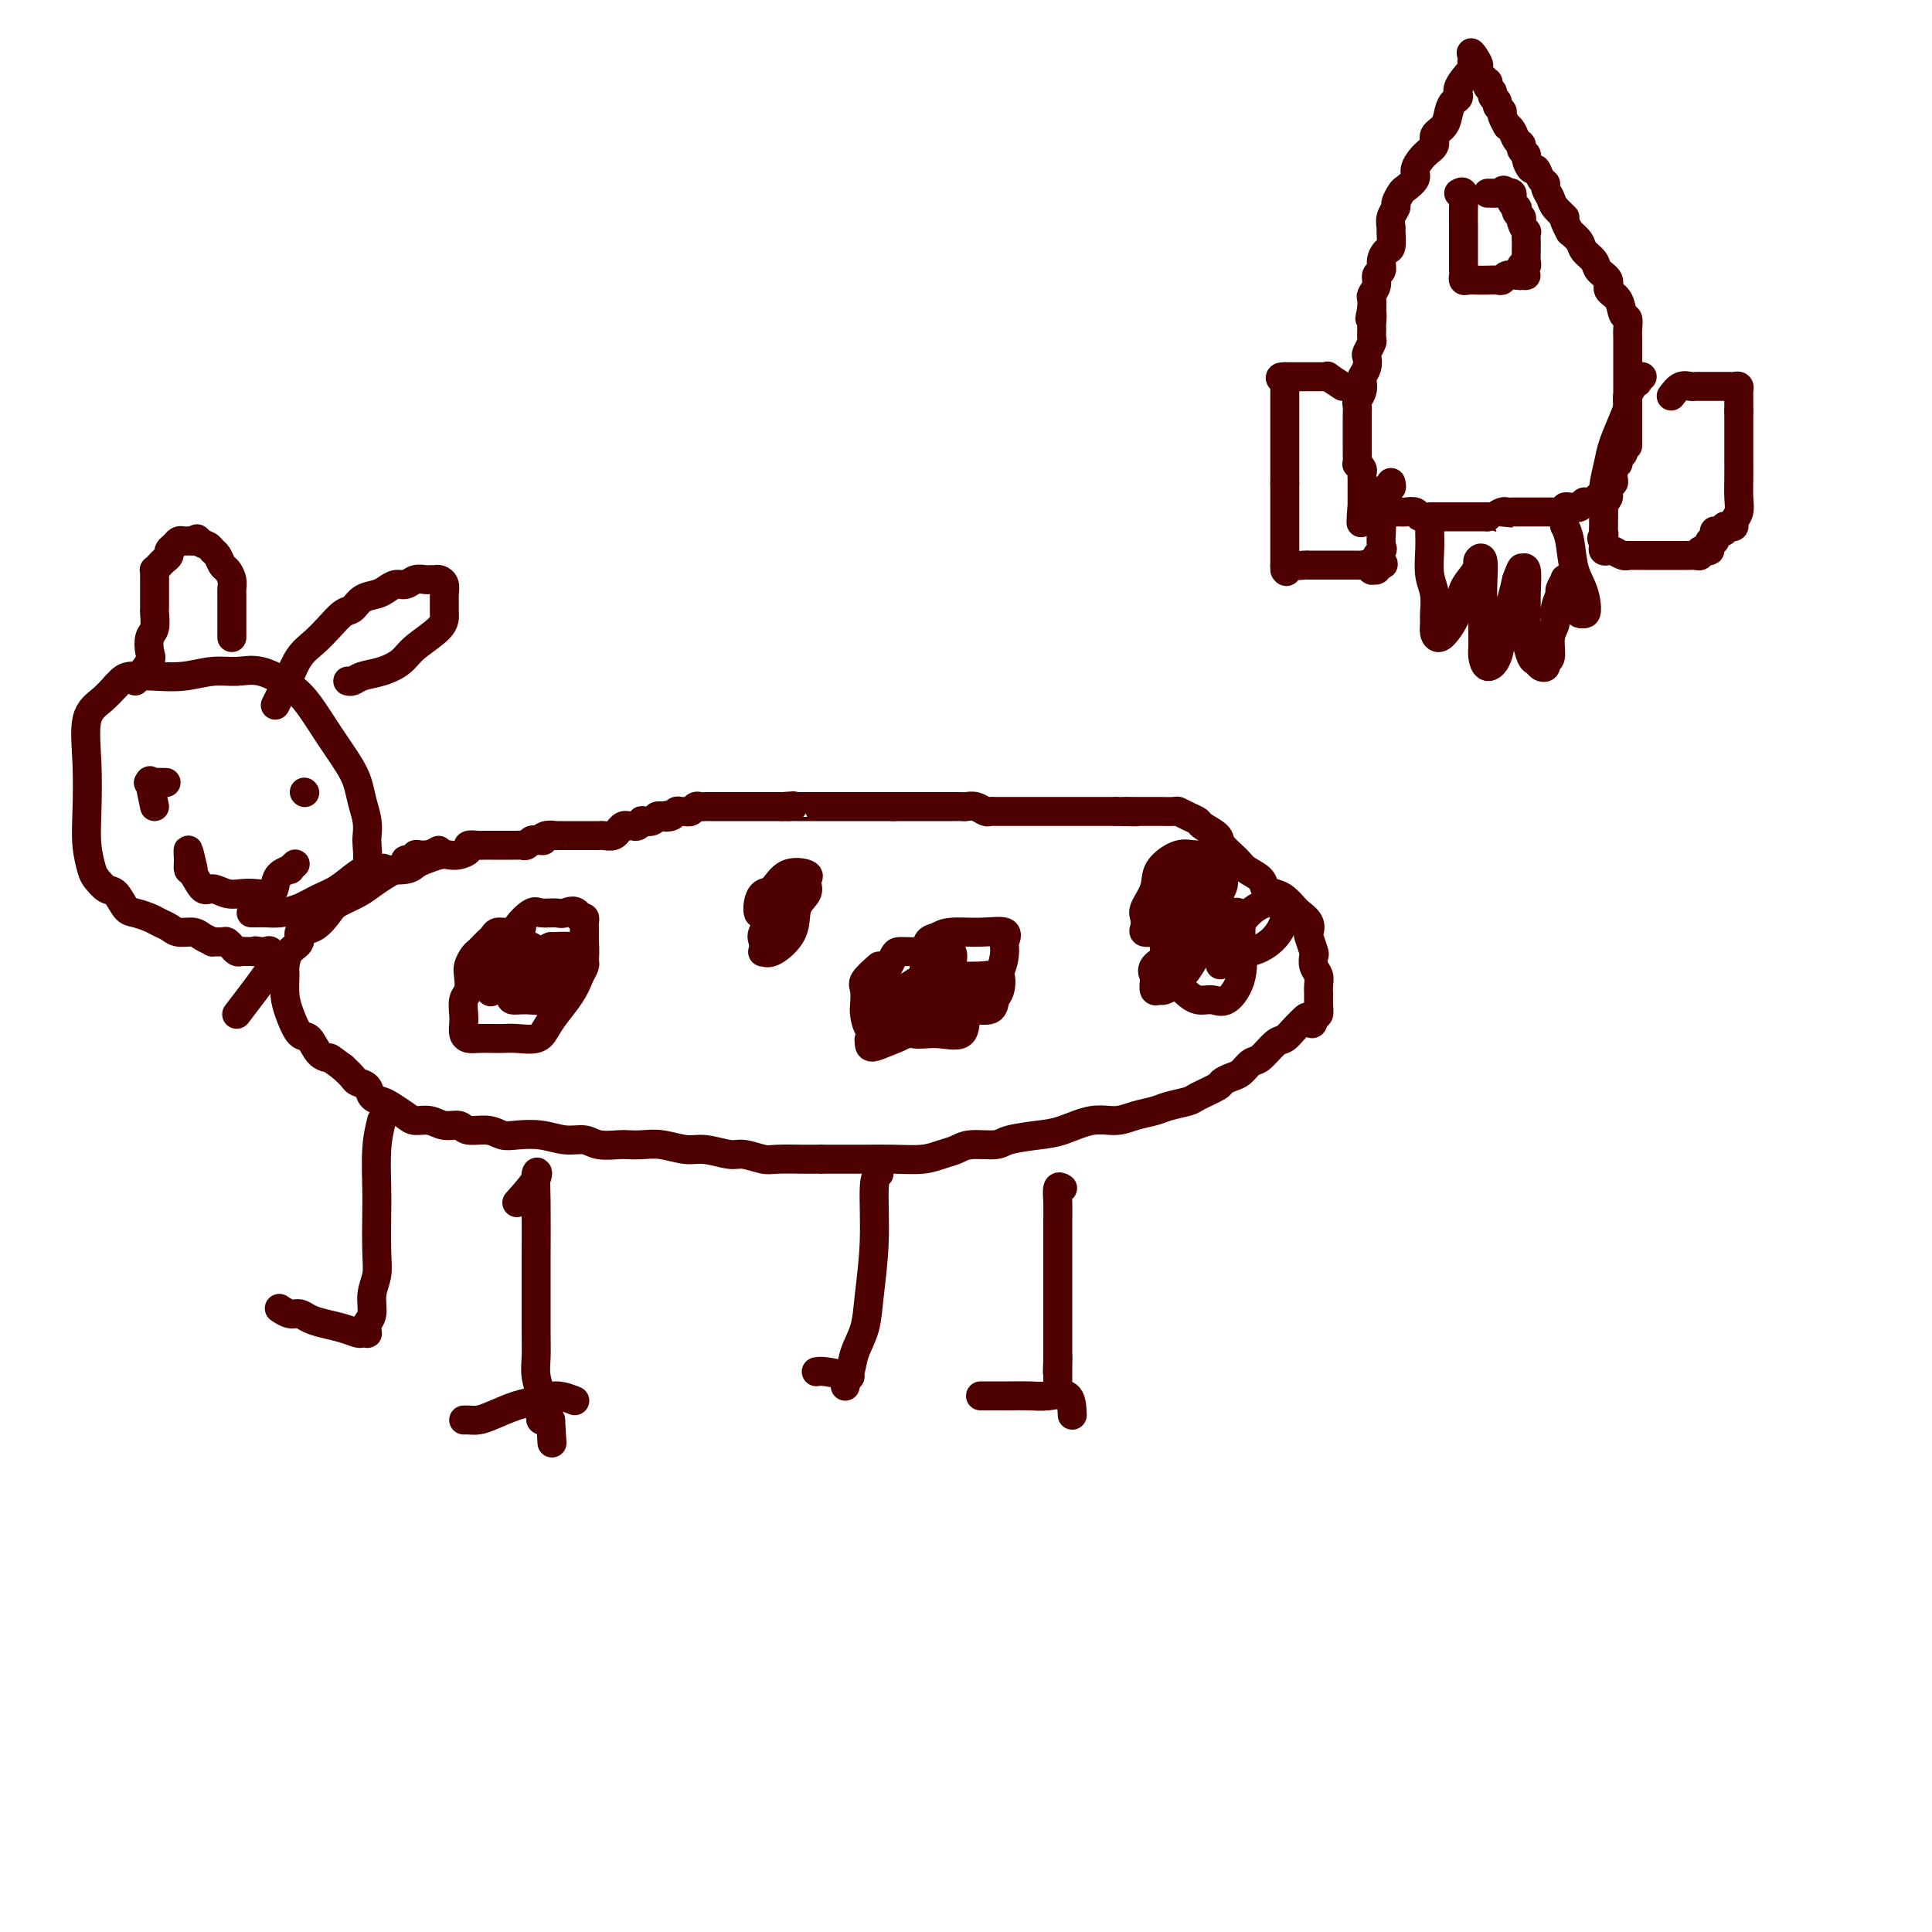 <svg viewBox='0 0 400 400' version='1.1' xmlns='http://www.w3.org/2000/svg' xmlns:xlink='http://www.w3.org/1999/xlink'><g fill='none' stroke='#4E0000' stroke-width='6' stroke-linecap='round' stroke-linejoin='round'><path d='M76,183c1.263,-1.261 2.525,-2.523 3,-3c0.475,-0.477 0.161,-0.170 1,0c0.839,0.170 2.830,0.203 4,0c1.170,-0.203 1.520,-0.642 2,-1c0.480,-0.358 1.089,-0.635 2,-1c0.911,-0.365 2.123,-0.820 3,-1c0.877,-0.180 1.419,-0.087 2,0c0.581,0.087 1.202,0.167 2,0c0.798,-0.167 1.771,-0.581 2,-1c0.229,-0.419 -0.288,-0.844 0,-1c0.288,-0.156 1.382,-0.042 2,0c0.618,0.042 0.761,0.011 1,0c0.239,-0.011 0.575,-0.003 1,0c0.425,0.003 0.941,0.001 1,0c0.059,-0.001 -0.339,-0.000 0,0c0.339,0.000 1.414,0.000 2,0c0.586,-0.000 0.682,-0.000 1,0c0.318,0.000 0.859,0.001 1,0c0.141,-0.001 -0.117,-0.004 0,0c0.117,0.004 0.609,0.015 1,0c0.391,-0.015 0.682,-0.056 1,0c0.318,0.056 0.662,0.207 1,0c0.338,-0.207 0.668,-0.774 1,-1c0.332,-0.226 0.666,-0.113 1,0'/><path d='M111,174c2.365,-0.094 1.277,0.171 1,0c-0.277,-0.171 0.258,-0.778 1,-1c0.742,-0.222 1.690,-0.060 2,0c0.310,0.060 -0.019,0.016 0,0c0.019,-0.016 0.385,-0.004 1,0c0.615,0.004 1.478,0.001 2,0c0.522,-0.001 0.703,-0.000 1,0c0.297,0.000 0.708,-0.000 1,0c0.292,0.000 0.463,0.001 1,0c0.537,-0.001 1.440,-0.004 2,0c0.560,0.004 0.776,0.016 1,0c0.224,-0.016 0.455,-0.061 1,0c0.545,0.061 1.404,0.226 2,0c0.596,-0.226 0.929,-0.845 1,-1c0.071,-0.155 -0.122,0.154 0,0c0.122,-0.154 0.557,-0.772 1,-1c0.443,-0.228 0.893,-0.065 1,0c0.107,0.065 -0.131,0.031 0,0c0.131,-0.031 0.630,-0.060 1,0c0.370,0.060 0.610,0.208 1,0c0.390,-0.208 0.931,-0.774 1,-1c0.069,-0.226 -0.335,-0.113 0,0c0.335,0.113 1.409,0.226 2,0c0.591,-0.226 0.697,-0.792 1,-1c0.303,-0.208 0.801,-0.060 1,0c0.199,0.060 0.100,0.030 0,0'/><path d='M137,169c4.201,-0.790 1.704,-0.264 1,0c-0.704,0.264 0.385,0.267 1,0c0.615,-0.267 0.756,-0.802 1,-1c0.244,-0.198 0.590,-0.057 1,0c0.410,0.057 0.883,0.029 1,0c0.117,-0.029 -0.123,-0.060 0,0c0.123,0.060 0.610,0.212 1,0c0.390,-0.212 0.682,-0.789 1,-1c0.318,-0.211 0.663,-0.057 1,0c0.337,0.057 0.668,0.015 1,0c0.332,-0.015 0.666,-0.004 1,0c0.334,0.004 0.667,0.001 1,0c0.333,-0.001 0.667,-0.000 1,0c0.333,0.000 0.667,0.000 1,0c0.333,-0.000 0.667,-0.000 1,0c0.333,0.000 0.667,0.000 1,0c0.333,-0.000 0.667,-0.000 1,0c0.333,0.000 0.667,0.000 1,0c0.333,-0.000 0.666,-0.000 1,0c0.334,0.000 0.668,0.000 1,0c0.332,-0.000 0.663,-0.000 1,0c0.337,0.000 0.682,0.000 1,0c0.318,-0.000 0.610,-0.000 1,0c0.390,0.000 0.878,0.000 1,0c0.122,-0.000 -0.121,-0.000 0,0c0.121,0.000 0.606,0.000 1,0c0.394,-0.000 0.697,-0.000 1,0'/><path d='M162,167c4.031,-0.309 1.609,-0.083 1,0c-0.609,0.083 0.596,0.022 1,0c0.404,-0.022 0.006,-0.006 0,0c-0.006,0.006 0.380,0.002 1,0c0.620,-0.002 1.476,-0.000 2,0c0.524,0.000 0.718,0.000 1,0c0.282,-0.000 0.654,-0.000 1,0c0.346,0.000 0.666,0.000 1,0c0.334,-0.000 0.681,-0.000 1,0c0.319,0.000 0.609,0.000 1,0c0.391,-0.000 0.883,-0.000 1,0c0.117,0.000 -0.142,0.000 0,0c0.142,-0.000 0.686,-0.000 1,0c0.314,0.000 0.399,0.000 1,0c0.601,-0.000 1.719,-0.000 2,0c0.281,0.000 -0.275,0.000 0,0c0.275,-0.000 1.379,-0.000 2,0c0.621,0.000 0.758,0.000 1,0c0.242,-0.000 0.590,-0.000 1,0c0.410,0.000 0.883,0.000 1,0c0.117,-0.000 -0.123,-0.000 0,0c0.123,0.000 0.610,0.000 1,0c0.390,-0.000 0.683,-0.000 1,0c0.317,0.000 0.659,0.000 1,0'/><path d='M185,167c3.793,-0.000 1.776,-0.000 1,0c-0.776,0.000 -0.311,0.000 0,0c0.311,-0.000 0.468,-0.000 1,0c0.532,0.000 1.438,0.000 2,0c0.562,-0.000 0.780,-0.000 1,0c0.220,0.000 0.443,0.000 1,0c0.557,-0.000 1.449,-0.000 2,0c0.551,0.000 0.763,0.000 1,0c0.237,-0.000 0.500,-0.001 1,0c0.500,0.001 1.237,0.004 2,0c0.763,-0.004 1.553,-0.015 2,0c0.447,0.015 0.553,0.057 1,0c0.447,-0.057 1.237,-0.211 2,0c0.763,0.211 1.499,0.789 2,1c0.501,0.211 0.767,0.057 1,0c0.233,-0.057 0.435,-0.015 1,0c0.565,0.015 1.495,0.004 2,0c0.505,-0.004 0.586,-0.001 1,0c0.414,0.001 1.163,0.000 2,0c0.837,-0.000 1.764,-0.000 2,0c0.236,0.000 -0.218,0.000 0,0c0.218,-0.000 1.108,-0.000 2,0c0.892,0.000 1.785,0.000 2,0c0.215,-0.000 -0.248,-0.000 0,0c0.248,0.000 1.206,0.000 2,0c0.794,-0.000 1.423,-0.000 2,0c0.577,0.000 1.103,0.000 2,0c0.897,-0.000 2.165,-0.000 3,0c0.835,0.000 1.239,0.000 2,0c0.761,-0.000 1.881,-0.000 3,0'/><path d='M231,168c7.491,0.155 3.219,0.042 2,0c-1.219,-0.042 0.614,-0.012 2,0c1.386,0.012 2.324,0.006 3,0c0.676,-0.006 1.088,-0.013 2,0c0.912,0.013 2.322,0.044 3,0c0.678,-0.044 0.623,-0.163 1,0c0.377,0.163 1.184,0.609 2,1c0.816,0.391 1.640,0.727 2,1c0.360,0.273 0.255,0.482 1,1c0.745,0.518 2.340,1.346 3,2c0.660,0.654 0.385,1.135 1,2c0.615,0.865 2.118,2.116 3,3c0.882,0.884 1.142,1.402 2,2c0.858,0.598 2.314,1.278 3,2c0.686,0.722 0.602,1.488 1,2c0.398,0.512 1.277,0.770 2,1c0.723,0.230 1.290,0.433 2,1c0.710,0.567 1.562,1.498 2,2c0.438,0.502 0.461,0.576 1,1c0.539,0.424 1.595,1.198 2,2c0.405,0.802 0.160,1.632 0,2c-0.160,0.368 -0.235,0.272 0,1c0.235,0.728 0.781,2.278 1,3c0.219,0.722 0.111,0.616 0,1c-0.111,0.384 -0.226,1.257 0,2c0.226,0.743 0.793,1.355 1,2c0.207,0.645 0.053,1.322 0,2c-0.053,0.678 -0.004,1.357 0,2c0.004,0.643 -0.037,1.250 0,2c0.037,0.750 0.154,1.643 0,2c-0.154,0.357 -0.577,0.179 -1,0'/><path d='M272,210c-0.036,3.190 -0.628,1.665 -1,1c-0.372,-0.665 -0.526,-0.469 -1,0c-0.474,0.469 -1.268,1.210 -2,2c-0.732,0.790 -1.404,1.630 -2,2c-0.596,0.370 -1.118,0.270 -2,1c-0.882,0.730 -2.125,2.290 -3,3c-0.875,0.710 -1.383,0.570 -2,1c-0.617,0.430 -1.342,1.428 -2,2c-0.658,0.572 -1.248,0.716 -2,1c-0.752,0.284 -1.664,0.706 -2,1c-0.336,0.294 -0.094,0.460 -1,1c-0.906,0.540 -2.959,1.454 -4,2c-1.041,0.546 -1.071,0.725 -2,1c-0.929,0.275 -2.756,0.646 -4,1c-1.244,0.354 -1.904,0.690 -3,1c-1.096,0.310 -2.629,0.594 -4,1c-1.371,0.406 -2.581,0.935 -4,1c-1.419,0.065 -3.049,-0.332 -5,0c-1.951,0.332 -4.224,1.395 -6,2c-1.776,0.605 -3.056,0.754 -5,1c-1.944,0.246 -4.554,0.591 -6,1c-1.446,0.409 -1.729,0.884 -3,1c-1.271,0.116 -3.531,-0.127 -5,0c-1.469,0.127 -2.145,0.622 -3,1c-0.855,0.378 -1.887,0.637 -3,1c-1.113,0.363 -2.307,0.829 -4,1c-1.693,0.171 -3.887,0.046 -6,0c-2.113,-0.046 -4.146,-0.012 -6,0c-1.854,0.012 -3.530,0.004 -5,0c-1.470,-0.004 -2.735,-0.002 -4,0'/><path d='M170,240c-3.885,0.005 -3.097,0.016 -4,0c-0.903,-0.016 -3.498,-0.061 -5,0c-1.502,0.061 -1.912,0.228 -3,0c-1.088,-0.228 -2.853,-0.849 -4,-1c-1.147,-0.151 -1.675,0.170 -3,0c-1.325,-0.170 -3.447,-0.830 -5,-1c-1.553,-0.170 -2.536,0.150 -4,0c-1.464,-0.150 -3.410,-0.771 -5,-1c-1.590,-0.229 -2.823,-0.065 -4,0c-1.177,0.065 -2.298,0.033 -3,0c-0.702,-0.033 -0.983,-0.065 -2,0c-1.017,0.065 -2.768,0.227 -4,0c-1.232,-0.227 -1.943,-0.844 -3,-1c-1.057,-0.156 -2.459,0.150 -4,0c-1.541,-0.150 -3.222,-0.757 -5,-1c-1.778,-0.243 -3.655,-0.122 -5,0c-1.345,0.122 -2.159,0.244 -3,0c-0.841,-0.244 -1.708,-0.854 -3,-1c-1.292,-0.146 -3.007,0.172 -4,0c-0.993,-0.172 -1.262,-0.833 -2,-1c-0.738,-0.167 -1.945,0.159 -3,0c-1.055,-0.159 -1.959,-0.802 -3,-1c-1.041,-0.198 -2.219,0.050 -3,0c-0.781,-0.050 -1.164,-0.398 -2,-1c-0.836,-0.602 -2.126,-1.457 -3,-2c-0.874,-0.543 -1.333,-0.775 -2,-1c-0.667,-0.225 -1.543,-0.444 -2,-1c-0.457,-0.556 -0.494,-1.448 -1,-2c-0.506,-0.552 -1.483,-0.764 -2,-1c-0.517,-0.236 -0.576,-0.496 -1,-1c-0.424,-0.504 -1.212,-1.252 -2,-2'/><path d='M71,221c-2.904,-2.142 -2.666,-1.998 -3,-2c-0.334,-0.002 -1.242,-0.152 -2,-1c-0.758,-0.848 -1.366,-2.395 -2,-3c-0.634,-0.605 -1.295,-0.268 -2,-1c-0.705,-0.732 -1.455,-2.532 -2,-4c-0.545,-1.468 -0.884,-2.606 -1,-4c-0.116,-1.394 -0.009,-3.046 0,-4c0.009,-0.954 -0.080,-1.209 0,-2c0.080,-0.791 0.329,-2.116 1,-3c0.671,-0.884 1.763,-1.325 2,-2c0.237,-0.675 -0.383,-1.584 0,-2c0.383,-0.416 1.768,-0.338 3,-1c1.232,-0.662 2.312,-2.065 3,-3c0.688,-0.935 0.985,-1.402 2,-2c1.015,-0.598 2.749,-1.326 4,-2c1.251,-0.674 2.018,-1.295 3,-2c0.982,-0.705 2.180,-1.494 3,-2c0.820,-0.506 1.263,-0.728 2,-1c0.737,-0.272 1.770,-0.595 2,-1c0.230,-0.405 -0.341,-0.893 0,-1c0.341,-0.107 1.593,0.168 2,0c0.407,-0.168 -0.032,-0.777 0,-1c0.032,-0.223 0.534,-0.060 1,0c0.466,0.060 0.895,0.016 1,0c0.105,-0.016 -0.113,-0.005 0,0c0.113,0.005 0.556,0.002 1,0'/><path d='M89,177c3.167,-1.667 1.583,-0.833 0,0'/><path d='M305,14c-1.291,1.484 -2.582,2.968 -3,4c-0.418,1.032 0.038,1.613 0,2c-0.038,0.387 -0.569,0.579 -1,1c-0.431,0.421 -0.762,1.070 -1,2c-0.238,0.930 -0.383,2.140 -1,3c-0.617,0.860 -1.704,1.371 -2,2c-0.296,0.629 0.201,1.377 0,2c-0.201,0.623 -1.100,1.121 -2,2c-0.900,0.879 -1.800,2.137 -2,3c-0.200,0.863 0.301,1.330 0,2c-0.301,0.670 -1.405,1.544 -2,2c-0.595,0.456 -0.681,0.494 -1,1c-0.319,0.506 -0.870,1.481 -1,2c-0.130,0.519 0.162,0.580 0,1c-0.162,0.420 -0.778,1.197 -1,2c-0.222,0.803 -0.049,1.632 0,2c0.049,0.368 -0.024,0.273 0,1c0.024,0.727 0.146,2.274 0,3c-0.146,0.726 -0.560,0.631 -1,1c-0.440,0.369 -0.906,1.202 -1,2c-0.094,0.798 0.185,1.561 0,2c-0.185,0.439 -0.834,0.554 -1,1c-0.166,0.446 0.151,1.223 0,2c-0.151,0.777 -0.772,1.555 -1,2c-0.228,0.445 -0.065,0.556 0,1c0.065,0.444 0.033,1.222 0,2'/><path d='M284,64c-0.773,3.517 -0.206,1.308 0,1c0.206,-0.308 0.052,1.283 0,2c-0.052,0.717 0.000,0.558 0,1c-0.000,0.442 -0.052,1.483 0,2c0.052,0.517 0.206,0.510 0,1c-0.206,0.490 -0.774,1.479 -1,2c-0.226,0.521 -0.112,0.576 0,1c0.112,0.424 0.222,1.217 0,2c-0.222,0.783 -0.778,1.557 -1,2c-0.222,0.443 -0.112,0.555 0,1c0.112,0.445 0.226,1.221 0,2c-0.226,0.779 -0.793,1.559 -1,2c-0.207,0.441 -0.056,0.541 0,1c0.056,0.459 0.015,1.275 0,2c-0.015,0.725 -0.004,1.359 0,2c0.004,0.641 0.001,1.290 0,2c-0.001,0.710 -0.001,1.482 0,2c0.001,0.518 0.004,0.783 0,1c-0.004,0.217 -0.015,0.387 0,1c0.015,0.613 0.057,1.670 0,2c-0.057,0.330 -0.211,-0.067 0,0c0.211,0.067 0.789,0.596 1,1c0.211,0.404 0.057,0.682 0,1c-0.057,0.318 -0.015,0.677 0,1c0.015,0.323 0.004,0.611 0,1c-0.004,0.389 -0.001,0.878 0,1c0.001,0.122 0.000,-0.122 0,0c-0.000,0.122 -0.000,0.610 0,1c0.000,0.390 0.000,0.682 0,1c-0.000,0.318 -0.000,0.662 0,1c0.000,0.338 0.000,0.669 0,1'/><path d='M282,105c-0.353,6.338 -0.235,1.684 0,0c0.235,-1.684 0.588,-0.399 1,0c0.412,0.399 0.884,-0.089 1,0c0.116,0.089 -0.124,0.756 0,1c0.124,0.244 0.610,0.065 1,0c0.390,-0.065 0.682,-0.018 1,0c0.318,0.018 0.661,0.005 1,0c0.339,-0.005 0.672,-0.002 1,0c0.328,0.002 0.650,0.004 1,0c0.350,-0.004 0.728,-0.015 1,0c0.272,0.015 0.439,0.057 1,0c0.561,-0.057 1.515,-0.211 2,0c0.485,0.211 0.501,0.789 1,1c0.499,0.211 1.481,0.057 2,0c0.519,-0.057 0.577,-0.015 1,0c0.423,0.015 1.213,0.004 2,0c0.787,-0.004 1.573,-0.001 2,0c0.427,0.001 0.496,0.000 1,0c0.504,-0.000 1.445,-0.000 2,0c0.555,0.000 0.726,0.000 1,0c0.274,-0.000 0.651,-0.000 1,0c0.349,0.000 0.671,0.000 1,0c0.329,-0.000 0.664,-0.000 1,0'/><path d='M308,107c4.427,0.370 2.496,0.295 2,0c-0.496,-0.295 0.445,-0.811 1,-1c0.555,-0.189 0.726,-0.051 1,0c0.274,0.051 0.651,0.014 1,0c0.349,-0.014 0.671,-0.004 1,0c0.329,0.004 0.665,0.001 1,0c0.335,-0.001 0.668,-0.000 1,0c0.332,0.000 0.663,0.000 1,0c0.337,-0.000 0.682,-0.000 1,0c0.318,0.000 0.610,0.000 1,0c0.390,-0.000 0.878,-0.000 1,0c0.122,0.000 -0.121,0.001 0,0c0.121,-0.001 0.606,-0.004 1,0c0.394,0.004 0.697,0.015 1,0c0.303,-0.015 0.606,-0.057 1,0c0.394,0.057 0.879,0.212 1,0c0.121,-0.212 -0.121,-0.793 0,-1c0.121,-0.207 0.606,-0.041 1,0c0.394,0.041 0.697,-0.041 1,0c0.303,0.041 0.606,0.207 1,0c0.394,-0.207 0.879,-0.788 1,-1c0.121,-0.212 -0.122,-0.057 0,0c0.122,0.057 0.610,0.015 1,0c0.390,-0.015 0.683,-0.004 1,0c0.317,0.004 0.659,0.002 1,0'/><path d='M331,104c3.514,-0.687 0.798,-0.906 0,-1c-0.798,-0.094 0.322,-0.064 1,0c0.678,0.064 0.914,0.162 1,0c0.086,-0.162 0.022,-0.583 0,-1c-0.022,-0.417 -0.002,-0.829 0,-1c0.002,-0.171 -0.014,-0.101 0,0c0.014,0.101 0.056,0.234 0,0c-0.056,-0.234 -0.211,-0.836 0,-1c0.211,-0.164 0.789,0.110 1,0c0.211,-0.110 0.055,-0.604 0,-1c-0.055,-0.396 -0.011,-0.694 0,-1c0.011,-0.306 -0.012,-0.621 0,-1c0.012,-0.379 0.060,-0.823 0,-1c-0.060,-0.177 -0.226,-0.089 0,0c0.226,0.089 0.844,0.178 1,0c0.156,-0.178 -0.150,-0.625 0,-1c0.150,-0.375 0.757,-0.679 1,-1c0.243,-0.321 0.121,-0.661 0,-1'/><path d='M336,93c1.000,-1.957 1.000,-1.350 1,-1c0.000,0.350 0.000,0.444 0,0c-0.000,-0.444 -0.000,-1.428 0,-2c0.000,-0.572 0.000,-0.734 0,-1c-0.000,-0.266 -0.000,-0.635 0,-1c0.000,-0.365 0.000,-0.727 0,-1c-0.000,-0.273 -0.000,-0.458 0,-1c0.000,-0.542 0.000,-1.442 0,-2c-0.000,-0.558 -0.000,-0.775 0,-1c0.000,-0.225 0.000,-0.460 0,-1c-0.000,-0.540 -0.000,-1.386 0,-2c0.000,-0.614 0.000,-0.996 0,-1c-0.000,-0.004 -0.000,0.369 0,0c0.000,-0.369 0.000,-1.479 0,-2c-0.000,-0.521 -0.000,-0.454 0,-1c0.000,-0.546 0.000,-1.704 0,-2c-0.000,-0.296 -0.000,0.269 0,0c0.000,-0.269 0.001,-1.372 0,-2c-0.001,-0.628 -0.004,-0.782 0,-1c0.004,-0.218 0.013,-0.499 0,-1c-0.013,-0.501 -0.050,-1.222 0,-2c0.050,-0.778 0.187,-1.612 0,-2c-0.187,-0.388 -0.698,-0.331 -1,-1c-0.302,-0.669 -0.394,-2.066 -1,-3c-0.606,-0.934 -1.724,-1.405 -2,-2c-0.276,-0.595 0.292,-1.314 0,-2c-0.292,-0.686 -1.443,-1.338 -2,-2c-0.557,-0.662 -0.520,-1.332 -1,-2c-0.480,-0.668 -1.475,-1.334 -2,-2c-0.525,-0.666 -0.578,-1.333 -1,-2c-0.422,-0.667 -1.211,-1.333 -2,-2'/><path d='M325,48c-1.973,-3.677 -0.906,-2.869 -1,-3c-0.094,-0.131 -1.349,-1.199 -2,-2c-0.651,-0.801 -0.699,-1.333 -1,-2c-0.301,-0.667 -0.854,-1.469 -1,-2c-0.146,-0.531 0.114,-0.790 0,-1c-0.114,-0.210 -0.604,-0.371 -1,-1c-0.396,-0.629 -0.699,-1.727 -1,-2c-0.301,-0.273 -0.602,0.277 -1,0c-0.398,-0.277 -0.894,-1.383 -1,-2c-0.106,-0.617 0.179,-0.746 0,-1c-0.179,-0.254 -0.823,-0.633 -1,-1c-0.177,-0.367 0.111,-0.724 0,-1c-0.111,-0.276 -0.622,-0.473 -1,-1c-0.378,-0.527 -0.622,-1.384 -1,-2c-0.378,-0.616 -0.890,-0.991 -1,-1c-0.110,-0.009 0.182,0.348 0,0c-0.182,-0.348 -0.837,-1.403 -1,-2c-0.163,-0.597 0.168,-0.737 0,-1c-0.168,-0.263 -0.833,-0.647 -1,-1c-0.167,-0.353 0.165,-0.673 0,-1c-0.165,-0.327 -0.828,-0.661 -1,-1c-0.172,-0.339 0.147,-0.682 0,-1c-0.147,-0.318 -0.761,-0.610 -1,-1c-0.239,-0.390 -0.103,-0.878 0,-1c0.103,-0.122 0.172,0.122 0,0c-0.172,-0.122 -0.585,-0.610 -1,-1c-0.415,-0.390 -0.833,-0.683 -1,-1c-0.167,-0.317 -0.084,-0.659 0,-1'/><path d='M306,14c-2.881,-5.488 -0.583,-2.208 0,-1c0.583,1.208 -0.548,0.345 -1,0c-0.452,-0.345 -0.226,-0.173 0,0'/><path d='M278,80c-1.292,-0.845 -2.583,-1.691 -3,-2c-0.417,-0.309 0.042,-0.083 0,0c-0.042,0.083 -0.585,0.022 -1,0c-0.415,-0.022 -0.703,-0.006 -1,0c-0.297,0.006 -0.604,0.002 -1,0c-0.396,-0.002 -0.879,-0.000 -1,0c-0.121,0.000 0.122,0.000 0,0c-0.122,-0.000 -0.610,-0.000 -1,0c-0.390,0.000 -0.682,0.000 -1,0c-0.318,-0.000 -0.663,-0.000 -1,0c-0.337,0.000 -0.668,0.000 -1,0c-0.332,-0.000 -0.666,-0.000 -1,0'/><path d='M266,78c-1.856,-0.070 -0.497,0.754 0,1c0.497,0.246 0.133,-0.088 0,0c-0.133,0.088 -0.036,0.597 0,1c0.036,0.403 0.010,0.699 0,1c-0.010,0.301 -0.003,0.605 0,1c0.003,0.395 0.001,0.879 0,1c-0.001,0.121 -0.000,-0.122 0,0c0.000,0.122 0.000,0.609 0,1c-0.000,0.391 -0.000,0.686 0,1c0.000,0.314 0.000,0.647 0,1c-0.000,0.353 -0.000,0.724 0,1c0.000,0.276 0.000,0.455 0,1c-0.000,0.545 -0.000,1.454 0,2c0.000,0.546 0.000,0.727 0,1c-0.000,0.273 -0.000,0.637 0,1c0.000,0.363 0.000,0.727 0,1c-0.000,0.273 -0.000,0.457 0,1c0.000,0.543 0.000,1.444 0,2c-0.000,0.556 -0.000,0.765 0,1c0.000,0.235 0.000,0.496 0,1c-0.000,0.504 -0.000,1.252 0,2'/><path d='M266,100c0.000,3.598 0.000,1.594 0,1c0.000,-0.594 0.000,0.221 0,1c0.000,0.779 0.000,1.523 0,2c0.000,0.477 0.000,0.686 0,1c0.000,0.314 0.000,0.732 0,1c0.000,0.268 0.000,0.386 0,1c0.000,0.614 0.000,1.722 0,2c0.000,0.278 0.000,-0.275 0,0c-0.000,0.275 0.000,1.379 0,2c0.000,0.621 0.000,0.758 0,1c0.000,0.242 0.000,0.589 0,1c0.000,0.411 0.000,0.885 0,1c0.000,0.115 0.000,-0.128 0,0c0.000,0.128 0.000,0.628 0,1c0.000,0.372 0.000,0.618 0,1c0.000,0.382 0.000,0.901 0,1c0.000,0.099 0.000,-0.221 0,0c0.000,0.221 0.000,0.983 0,1c0.000,0.017 0.000,-0.709 0,-1c0.000,-0.291 0.000,-0.145 0,0'/><path d='M266,117c0.195,2.630 0.682,0.705 1,0c0.318,-0.705 0.465,-0.189 1,0c0.535,0.189 1.457,0.051 2,0c0.543,-0.051 0.705,-0.014 1,0c0.295,0.014 0.722,0.004 1,0c0.278,-0.004 0.407,-0.001 1,0c0.593,0.001 1.650,0.000 2,0c0.350,-0.000 -0.007,-0.000 0,0c0.007,0.000 0.379,0.000 1,0c0.621,-0.000 1.490,-0.000 2,0c0.510,0.000 0.662,0.000 1,0c0.338,-0.000 0.864,-0.001 1,0c0.136,0.001 -0.117,0.004 0,0c0.117,-0.004 0.605,-0.015 1,0c0.395,0.015 0.698,0.057 1,0c0.302,-0.057 0.603,-0.214 1,0c0.397,0.214 0.890,0.800 1,1c0.110,0.200 -0.163,0.015 0,0c0.163,-0.015 0.761,0.138 1,0c0.239,-0.138 0.120,-0.569 0,-1'/><path d='M285,117c2.879,-0.110 0.575,-0.384 0,-1c-0.575,-0.616 0.577,-1.572 1,-2c0.423,-0.428 0.117,-0.327 0,-1c-0.117,-0.673 -0.047,-2.122 0,-3c0.047,-0.878 0.069,-1.187 0,-2c-0.069,-0.813 -0.229,-2.131 0,-3c0.229,-0.869 0.846,-1.291 1,-2c0.154,-0.709 -0.155,-1.707 0,-2c0.155,-0.293 0.773,0.117 1,0c0.227,-0.117 0.061,-0.762 0,-1c-0.061,-0.238 -0.017,-0.068 0,0c0.017,0.068 0.009,0.034 0,0'/><path d='M346,82c0.645,-0.845 1.290,-1.691 2,-2c0.710,-0.309 1.486,-0.083 2,0c0.514,0.083 0.768,0.022 1,0c0.232,-0.022 0.443,-0.006 1,0c0.557,0.006 1.459,0.002 2,0c0.541,-0.002 0.722,-0.000 1,0c0.278,0.000 0.653,-0.001 1,0c0.347,0.001 0.667,0.003 1,0c0.333,-0.003 0.678,-0.012 1,0c0.322,0.012 0.622,0.044 1,0c0.378,-0.044 0.833,-0.164 1,0c0.167,0.164 0.045,0.611 0,1c-0.045,0.389 -0.012,0.720 0,1c0.012,0.280 0.003,0.509 0,1c-0.003,0.491 -0.002,1.246 0,2'/><path d='M360,85c-0.000,1.112 -0.000,1.393 0,2c0.000,0.607 0.001,1.542 0,3c-0.001,1.458 -0.004,3.441 0,5c0.004,1.559 0.016,2.695 0,4c-0.016,1.305 -0.060,2.781 0,4c0.060,1.219 0.222,2.182 0,3c-0.222,0.818 -0.829,1.491 -1,2c-0.171,0.509 0.095,0.854 0,1c-0.095,0.146 -0.551,0.092 -1,0c-0.449,-0.092 -0.891,-0.221 -1,0c-0.109,0.221 0.114,0.794 0,1c-0.114,0.206 -0.565,0.045 -1,0c-0.435,-0.045 -0.852,0.026 -1,0c-0.148,-0.026 -0.026,-0.148 0,0c0.026,0.148 -0.045,0.565 0,1c0.045,0.435 0.204,0.886 0,1c-0.204,0.114 -0.773,-0.110 -1,0c-0.227,0.110 -0.114,0.555 0,1'/><path d='M354,113c-0.885,1.305 -0.096,1.068 0,1c0.096,-0.068 -0.499,0.034 -1,0c-0.501,-0.034 -0.908,-0.205 -1,0c-0.092,0.205 0.131,0.787 0,1c-0.131,0.213 -0.615,0.057 -1,0c-0.385,-0.057 -0.669,-0.015 -1,0c-0.331,0.015 -0.708,0.004 -1,0c-0.292,-0.004 -0.499,-0.001 -1,0c-0.501,0.001 -1.294,0.000 -2,0c-0.706,-0.000 -1.323,-0.000 -2,0c-0.677,0.000 -1.413,0.001 -2,0c-0.587,-0.001 -1.026,-0.004 -2,0c-0.974,0.004 -2.484,0.015 -3,0c-0.516,-0.015 -0.037,-0.056 0,0c0.037,0.056 -0.368,0.208 -1,0c-0.632,-0.208 -1.490,-0.777 -2,-1c-0.510,-0.223 -0.673,-0.101 -1,0c-0.327,0.101 -0.819,0.181 -1,0c-0.181,-0.181 -0.052,-0.623 0,-1c0.052,-0.377 0.026,-0.688 0,-1'/><path d='M332,112c-0.773,-0.644 -0.207,-0.755 0,-1c0.207,-0.245 0.055,-0.623 0,-1c-0.055,-0.377 -0.011,-0.754 0,-1c0.011,-0.246 -0.009,-0.360 0,-1c0.009,-0.640 0.047,-1.806 0,-3c-0.047,-1.194 -0.180,-2.417 0,-4c0.180,-1.583 0.674,-3.526 1,-5c0.326,-1.474 0.484,-2.478 1,-4c0.516,-1.522 1.391,-3.560 2,-5c0.609,-1.440 0.951,-2.281 1,-3c0.049,-0.719 -0.197,-1.316 0,-2c0.197,-0.684 0.836,-1.455 1,-2c0.164,-0.545 -0.149,-0.864 0,-1c0.149,-0.136 0.758,-0.089 1,0c0.242,0.089 0.116,0.220 0,0c-0.116,-0.220 -0.224,-0.790 0,-1c0.224,-0.210 0.778,-0.060 1,0c0.222,0.060 0.111,0.030 0,0'/><path d='M296,110c0.030,1.217 0.061,2.433 0,4c-0.061,1.567 -0.213,3.484 0,5c0.213,1.516 0.791,2.632 1,4c0.209,1.368 0.047,2.989 0,4c-0.047,1.011 0.019,1.412 0,2c-0.019,0.588 -0.122,1.364 0,2c0.122,0.636 0.470,1.131 1,1c0.530,-0.131 1.242,-0.889 2,-2c0.758,-1.111 1.561,-2.573 2,-4c0.439,-1.427 0.514,-2.817 1,-4c0.486,-1.183 1.384,-2.158 2,-3c0.616,-0.842 0.950,-1.549 1,-2c0.050,-0.451 -0.183,-0.644 0,-1c0.183,-0.356 0.781,-0.874 1,0c0.219,0.874 0.058,3.139 0,5c-0.058,1.861 -0.014,3.316 0,5c0.014,1.684 -0.004,3.597 0,5c0.004,1.403 0.028,2.298 0,3c-0.028,0.702 -0.110,1.212 0,2c0.110,0.788 0.411,1.853 1,2c0.589,0.147 1.467,-0.624 2,-2c0.533,-1.376 0.720,-3.359 1,-5c0.280,-1.641 0.652,-2.942 1,-4c0.348,-1.058 0.671,-1.874 1,-3c0.329,-1.126 0.665,-2.563 1,-4'/><path d='M314,120c1.171,-3.254 1.099,-2.391 1,-2c-0.099,0.391 -0.223,0.308 0,0c0.223,-0.308 0.795,-0.843 1,0c0.205,0.843 0.044,3.062 0,5c-0.044,1.938 0.029,3.595 0,5c-0.029,1.405 -0.161,2.560 0,4c0.161,1.440 0.617,3.167 1,4c0.383,0.833 0.695,0.773 1,1c0.305,0.227 0.602,0.742 1,1c0.398,0.258 0.895,0.260 1,0c0.105,-0.260 -0.183,-0.782 0,-1c0.183,-0.218 0.838,-0.132 1,-1c0.162,-0.868 -0.168,-2.689 0,-4c0.168,-1.311 0.834,-2.110 1,-3c0.166,-0.890 -0.167,-1.870 0,-3c0.167,-1.130 0.833,-2.408 1,-3c0.167,-0.592 -0.167,-0.496 0,-1c0.167,-0.504 0.833,-1.607 1,-2c0.167,-0.393 -0.165,-0.074 0,0c0.165,0.074 0.828,-0.097 1,0c0.172,0.097 -0.147,0.460 0,1c0.147,0.540 0.760,1.255 1,2c0.240,0.745 0.105,1.519 0,2c-0.105,0.481 -0.182,0.668 0,1c0.182,0.332 0.623,0.809 1,1c0.377,0.191 0.688,0.095 1,0'/><path d='M328,127c0.728,0.396 0.549,-2.115 0,-4c-0.549,-1.885 -1.467,-3.144 -2,-5c-0.533,-1.856 -0.682,-4.307 -1,-6c-0.318,-1.693 -0.805,-2.626 -1,-3c-0.195,-0.374 -0.097,-0.187 0,0'/><path d='M302,40c0.423,-0.238 0.845,-0.476 1,0c0.155,0.476 0.041,1.665 0,3c-0.041,1.335 -0.011,2.817 0,4c0.011,1.183 0.003,2.067 0,3c-0.003,0.933 -0.001,1.914 0,3c0.001,1.086 0.003,2.277 0,3c-0.003,0.723 -0.009,0.978 0,1c0.009,0.022 0.032,-0.190 0,0c-0.032,0.190 -0.121,0.783 0,1c0.121,0.217 0.452,0.059 1,0c0.548,-0.059 1.312,-0.020 2,0c0.688,0.020 1.301,0.019 2,0c0.699,-0.019 1.483,-0.058 2,0c0.517,0.058 0.768,0.211 1,0c0.232,-0.211 0.447,-0.788 1,-1c0.553,-0.212 1.444,-0.061 2,0c0.556,0.061 0.778,0.030 1,0'/><path d='M315,57c1.858,0.143 0.502,0.000 0,0c-0.502,-0.000 -0.148,0.142 0,0c0.148,-0.142 0.092,-0.568 0,-1c-0.092,-0.432 -0.221,-0.871 0,-1c0.221,-0.129 0.791,0.053 1,0c0.209,-0.053 0.056,-0.342 0,-1c-0.056,-0.658 -0.015,-1.687 0,-2c0.015,-0.313 0.005,0.090 0,0c-0.005,-0.090 -0.005,-0.672 0,-1c0.005,-0.328 0.017,-0.403 0,-1c-0.017,-0.597 -0.061,-1.718 0,-2c0.061,-0.282 0.226,0.274 0,0c-0.226,-0.274 -0.844,-1.379 -1,-2c-0.156,-0.621 0.151,-0.758 0,-1c-0.151,-0.242 -0.759,-0.589 -1,-1c-0.241,-0.411 -0.117,-0.884 0,-1c0.117,-0.116 0.225,0.126 0,0c-0.225,-0.126 -0.782,-0.622 -1,-1c-0.218,-0.378 -0.097,-0.640 0,-1c0.097,-0.360 0.171,-0.817 0,-1c-0.171,-0.183 -0.585,-0.091 -1,0'/><path d='M312,40c-0.858,-1.238 -1.004,-0.332 -1,0c0.004,0.332 0.159,0.089 0,0c-0.159,-0.089 -0.630,-0.024 -1,0c-0.370,0.024 -0.638,0.006 -1,0c-0.362,-0.006 -0.818,-0.002 -1,0c-0.182,0.002 -0.091,0.001 0,0'/><path d='M107,249c1.691,-1.894 3.381,-3.788 4,-5c0.619,-1.212 0.166,-1.742 0,-1c-0.166,0.742 -0.044,2.757 0,6c0.044,3.243 0.011,7.714 0,11c-0.011,3.286 0.001,5.387 0,8c-0.001,2.613 -0.014,5.736 0,8c0.014,2.264 0.056,3.667 0,5c-0.056,1.333 -0.211,2.594 0,4c0.211,1.406 0.788,2.955 1,4c0.212,1.045 0.060,1.587 0,2c-0.060,0.413 -0.027,0.699 0,1c0.027,0.301 0.048,0.617 0,1c-0.048,0.383 -0.167,0.834 0,1c0.167,0.166 0.619,0.047 1,0c0.381,-0.047 0.690,-0.024 1,0'/><path d='M114,294c0.500,8.333 0.250,4.167 0,0'/><path d='M220,246c-0.423,-0.243 -0.845,-0.487 -1,0c-0.155,0.487 -0.041,1.704 0,3c0.041,1.296 0.011,2.671 0,4c-0.011,1.329 -0.003,2.612 0,4c0.003,1.388 0.001,2.882 0,4c-0.001,1.118 -0.000,1.862 0,3c0.000,1.138 0.000,2.672 0,4c-0.000,1.328 -0.000,2.450 0,3c0.000,0.550 0.000,0.529 0,1c-0.000,0.471 -0.000,1.436 0,2c0.000,0.564 0.000,0.727 0,1c-0.000,0.273 -0.000,0.655 0,1c0.000,0.345 0.000,0.653 0,1c-0.000,0.347 -0.000,0.732 0,1c0.000,0.268 0.000,0.418 0,1c-0.000,0.582 -0.000,1.595 0,2c0.000,0.405 0.000,0.203 0,0'/><path d='M219,281c-0.155,5.593 -0.041,2.077 0,1c0.041,-1.077 0.011,0.286 0,1c-0.011,0.714 -0.003,0.779 0,1c0.003,0.221 0.001,0.598 0,1c-0.001,0.402 -0.000,0.829 0,1c0.000,0.171 0.000,0.085 0,0'/><path d='M49,210c2.421,-3.169 4.842,-6.338 6,-8c1.158,-1.662 1.053,-1.819 1,-2c-0.053,-0.181 -0.056,-0.388 0,-1c0.056,-0.612 0.170,-1.628 0,-2c-0.170,-0.372 -0.623,-0.100 -1,0c-0.377,0.100 -0.679,0.029 -1,0c-0.321,-0.029 -0.660,-0.014 -1,0'/><path d='M53,197c-0.416,-0.309 0.043,-0.082 0,0c-0.043,0.082 -0.590,0.018 -1,0c-0.410,-0.018 -0.683,0.010 -1,0c-0.317,-0.010 -0.677,-0.059 -1,0c-0.323,0.059 -0.610,0.226 -1,0c-0.390,-0.226 -0.883,-0.845 -1,-1c-0.117,-0.155 0.142,0.155 0,0c-0.142,-0.155 -0.685,-0.776 -1,-1c-0.315,-0.224 -0.401,-0.050 -1,0c-0.599,0.050 -1.711,-0.024 -2,0c-0.289,0.024 0.246,0.147 0,0c-0.246,-0.147 -1.274,-0.564 -2,-1c-0.726,-0.436 -1.152,-0.890 -2,-1c-0.848,-0.110 -2.118,0.125 -3,0c-0.882,-0.125 -1.377,-0.609 -2,-1c-0.623,-0.391 -1.374,-0.690 -2,-1c-0.626,-0.310 -1.126,-0.631 -2,-1c-0.874,-0.369 -2.122,-0.785 -3,-1c-0.878,-0.215 -1.387,-0.229 -2,-1c-0.613,-0.771 -1.331,-2.297 -2,-3c-0.669,-0.703 -1.290,-0.581 -2,-1c-0.710,-0.419 -1.510,-1.378 -2,-2c-0.490,-0.622 -0.670,-0.908 -1,-2c-0.330,-1.092 -0.812,-2.991 -1,-5c-0.188,-2.009 -0.084,-4.127 0,-7c0.084,-2.873 0.146,-6.502 0,-10c-0.146,-3.498 -0.501,-6.865 0,-9c0.501,-2.135 1.857,-3.039 3,-4c1.143,-0.961 2.071,-1.981 3,-3'/><path d='M24,142c1.380,-1.531 1.831,-1.860 3,-2c1.169,-0.140 3.055,-0.092 5,0c1.945,0.092 3.948,0.229 6,0c2.052,-0.229 4.152,-0.825 6,-1c1.848,-0.175 3.445,0.072 5,0c1.555,-0.072 3.067,-0.463 5,0c1.933,0.463 4.286,1.778 6,3c1.714,1.222 2.788,2.349 4,4c1.212,1.651 2.563,3.824 4,6c1.437,2.176 2.959,4.355 4,6c1.041,1.645 1.599,2.756 2,4c0.401,1.244 0.645,2.620 1,4c0.355,1.380 0.823,2.763 1,4c0.177,1.237 0.064,2.327 0,3c-0.064,0.673 -0.078,0.928 0,2c0.078,1.072 0.248,2.959 0,4c-0.248,1.041 -0.912,1.235 -2,2c-1.088,0.765 -2.599,2.100 -4,3c-1.401,0.900 -2.694,1.366 -4,2c-1.306,0.634 -2.627,1.438 -4,2c-1.373,0.562 -2.799,0.883 -4,1c-1.201,0.117 -2.178,0.031 -3,0c-0.822,-0.031 -1.491,-0.008 -2,0c-0.509,0.008 -0.860,0.002 -1,0c-0.140,-0.002 -0.070,-0.001 0,0'/><path d='M28,141c1.260,-1.545 2.520,-3.090 3,-4c0.480,-0.910 0.181,-1.184 0,-2c-0.181,-0.816 -0.245,-2.173 0,-3c0.245,-0.827 0.798,-1.125 1,-2c0.202,-0.875 0.054,-2.327 0,-3c-0.054,-0.673 -0.015,-0.565 0,-1c0.015,-0.435 0.004,-1.412 0,-2c-0.004,-0.588 -0.001,-0.789 0,-1c0.001,-0.211 -0.001,-0.434 0,-1c0.001,-0.566 0.003,-1.475 0,-2c-0.003,-0.525 -0.012,-0.665 0,-1c0.012,-0.335 0.046,-0.863 0,-1c-0.046,-0.137 -0.171,0.118 0,0c0.171,-0.118 0.637,-0.609 1,-1c0.363,-0.391 0.622,-0.683 1,-1c0.378,-0.317 0.875,-0.659 1,-1c0.125,-0.341 -0.121,-0.680 0,-1c0.121,-0.320 0.610,-0.622 1,-1c0.390,-0.378 0.682,-0.833 1,-1c0.318,-0.167 0.663,-0.045 1,0c0.337,0.045 0.668,0.013 1,0c0.332,-0.013 0.666,-0.006 1,0'/><path d='M40,112c1.201,-0.820 0.703,-0.370 1,0c0.297,0.370 1.389,0.662 2,1c0.611,0.338 0.742,0.723 1,1c0.258,0.277 0.644,0.445 1,1c0.356,0.555 0.684,1.495 1,2c0.316,0.505 0.621,0.573 1,1c0.379,0.427 0.834,1.214 1,2c0.166,0.786 0.045,1.573 0,2c-0.045,0.427 -0.012,0.496 0,1c0.012,0.504 0.003,1.445 0,2c-0.003,0.555 -0.001,0.726 0,1c0.001,0.274 0.000,0.652 0,1c-0.000,0.348 -0.000,0.667 0,1c0.000,0.333 0.000,0.681 0,1c-0.000,0.319 -0.000,0.607 0,1c0.000,0.393 0.000,0.889 0,1c-0.000,0.111 -0.000,-0.162 0,0c0.000,0.162 0.000,0.761 0,1c-0.000,0.239 -0.000,0.120 0,0'/><path d='M57,146c0.773,-1.566 1.547,-3.132 2,-4c0.453,-0.868 0.586,-1.038 1,-2c0.414,-0.962 1.108,-2.715 2,-4c0.892,-1.285 1.981,-2.102 3,-3c1.019,-0.898 1.967,-1.876 3,-3c1.033,-1.124 2.149,-2.395 3,-3c0.851,-0.605 1.435,-0.544 2,-1c0.565,-0.456 1.110,-1.427 2,-2c0.890,-0.573 2.125,-0.746 3,-1c0.875,-0.254 1.390,-0.590 2,-1c0.610,-0.410 1.315,-0.895 2,-1c0.685,-0.105 1.349,0.168 2,0c0.651,-0.168 1.287,-0.778 2,-1c0.713,-0.222 1.501,-0.057 2,0c0.499,0.057 0.708,0.007 1,0c0.292,-0.007 0.667,0.029 1,0c0.333,-0.029 0.625,-0.121 1,0c0.375,0.121 0.833,0.457 1,1c0.167,0.543 0.042,1.293 0,2c-0.042,0.707 -0.002,1.372 0,2c0.002,0.628 -0.035,1.219 0,2c0.035,0.781 0.144,1.753 -1,3c-1.144,1.247 -3.539,2.769 -5,4c-1.461,1.231 -1.989,2.172 -3,3c-1.011,0.828 -2.506,1.542 -4,2c-1.494,0.458 -2.988,0.659 -4,1c-1.012,0.341 -1.542,0.823 -2,1c-0.458,0.177 -0.845,0.051 -1,0c-0.155,-0.051 -0.077,-0.025 0,0'/><path d='M108,192c-1.065,0.447 -2.131,0.893 -3,1c-0.869,0.107 -1.542,-0.126 -2,0c-0.458,0.126 -0.700,0.610 -1,1c-0.300,0.390 -0.659,0.685 -1,1c-0.341,0.315 -0.666,0.650 -1,1c-0.334,0.350 -0.677,0.717 -1,1c-0.323,0.283 -0.626,0.483 -1,1c-0.374,0.517 -0.818,1.349 -1,2c-0.182,0.651 -0.101,1.119 0,2c0.101,0.881 0.223,2.176 0,3c-0.223,0.824 -0.789,1.177 -1,2c-0.211,0.823 -0.066,2.115 0,3c0.066,0.885 0.052,1.361 0,2c-0.052,0.639 -0.142,1.439 0,2c0.142,0.561 0.515,0.882 1,1c0.485,0.118 1.082,0.033 2,0c0.918,-0.033 2.157,-0.014 3,0c0.843,0.014 1.288,0.024 2,0c0.712,-0.024 1.689,-0.081 3,0c1.311,0.081 2.957,0.301 4,0c1.043,-0.301 1.485,-1.123 2,-2c0.515,-0.877 1.105,-1.810 2,-3c0.895,-1.190 2.096,-2.636 3,-4c0.904,-1.364 1.510,-2.645 2,-4c0.490,-1.355 0.864,-2.783 1,-4c0.136,-1.217 0.034,-2.221 0,-3c-0.034,-0.779 0.001,-1.333 0,-2c-0.001,-0.667 -0.039,-1.449 0,-2c0.039,-0.551 0.154,-0.872 0,-1c-0.154,-0.128 -0.577,-0.064 -1,0'/><path d='M120,190c-0.601,-2.080 -2.105,-1.281 -3,-1c-0.895,0.281 -1.181,0.042 -2,0c-0.819,-0.042 -2.173,0.113 -3,0c-0.827,-0.113 -1.129,-0.493 -2,0c-0.871,0.493 -2.311,1.861 -3,3c-0.689,1.139 -0.629,2.049 -1,3c-0.371,0.951 -1.175,1.941 -2,3c-0.825,1.059 -1.671,2.185 -2,3c-0.329,0.815 -0.143,1.317 0,2c0.143,0.683 0.241,1.547 0,2c-0.241,0.453 -0.821,0.496 0,0c0.821,-0.496 3.043,-1.529 4,-2c0.957,-0.471 0.650,-0.379 1,-1c0.350,-0.621 1.356,-1.957 2,-3c0.644,-1.043 0.925,-1.795 1,-2c0.075,-0.205 -0.056,0.137 0,0c0.056,-0.137 0.299,-0.752 0,-1c-0.299,-0.248 -1.140,-0.129 -2,0c-0.860,0.129 -1.739,0.270 -2,1c-0.261,0.730 0.096,2.051 0,3c-0.096,0.949 -0.647,1.527 -1,2c-0.353,0.473 -0.509,0.842 0,1c0.509,0.158 1.684,0.105 3,0c1.316,-0.105 2.772,-0.263 4,-1c1.228,-0.737 2.226,-2.053 3,-3c0.774,-0.947 1.324,-1.524 2,-2c0.676,-0.476 1.479,-0.850 1,-1c-0.479,-0.150 -2.239,-0.075 -4,0'/><path d='M114,196c-1.205,0.388 -2.717,1.859 -4,3c-1.283,1.141 -2.336,1.951 -3,3c-0.664,1.049 -0.939,2.335 -1,3c-0.061,0.665 0.094,0.708 0,1c-0.094,0.292 -0.435,0.831 0,1c0.435,0.169 1.646,-0.034 3,0c1.354,0.034 2.850,0.303 4,0c1.150,-0.303 1.954,-1.180 3,-2c1.046,-0.820 2.333,-1.582 3,-2c0.667,-0.418 0.712,-0.490 1,-1c0.288,-0.510 0.817,-1.458 1,-2c0.183,-0.542 0.018,-0.678 0,-1c-0.018,-0.322 0.111,-0.831 0,-1c-0.111,-0.169 -0.462,0.000 -1,0c-0.538,-0.000 -1.264,-0.171 -2,0c-0.736,0.171 -1.483,0.685 -2,1c-0.517,0.315 -0.804,0.433 -1,1c-0.196,0.567 -0.301,1.584 0,2c0.301,0.416 1.009,0.231 2,0c0.991,-0.231 2.266,-0.507 3,-1c0.734,-0.493 0.929,-1.204 1,-2c0.071,-0.796 0.019,-1.676 0,-2c-0.019,-0.324 -0.005,-0.093 0,0c0.005,0.093 0.003,0.046 0,0'/><path d='M182,200c-1.267,1.122 -2.534,2.245 -3,3c-0.466,0.755 -0.132,1.144 0,2c0.132,0.856 0.060,2.179 0,3c-0.060,0.821 -0.109,1.141 0,2c0.109,0.859 0.375,2.257 1,3c0.625,0.743 1.607,0.830 3,1c1.393,0.170 3.196,0.423 5,0c1.804,-0.423 3.610,-1.522 5,-3c1.390,-1.478 2.363,-3.334 3,-5c0.637,-1.666 0.938,-3.140 1,-4c0.062,-0.860 -0.115,-1.106 0,-2c0.115,-0.894 0.522,-2.436 0,-3c-0.522,-0.564 -1.971,-0.149 -4,0c-2.029,0.149 -4.636,0.033 -6,0c-1.364,-0.033 -1.486,0.019 -2,1c-0.514,0.981 -1.422,2.892 -2,4c-0.578,1.108 -0.826,1.412 -1,2c-0.174,0.588 -0.275,1.460 1,2c1.275,0.540 3.925,0.748 7,1c3.075,0.252 6.574,0.549 9,0c2.426,-0.549 3.778,-1.945 5,-3c1.222,-1.055 2.314,-1.771 3,-3c0.686,-1.229 0.966,-2.971 1,-4c0.034,-1.029 -0.179,-1.345 0,-2c0.179,-0.655 0.749,-1.650 0,-2c-0.749,-0.350 -2.817,-0.056 -5,0c-2.183,0.056 -4.481,-0.127 -6,0c-1.519,0.127 -2.260,0.563 -3,1'/><path d='M194,194c-2.563,0.568 -1.971,1.487 -2,3c-0.029,1.513 -0.680,3.620 -1,5c-0.320,1.380 -0.310,2.032 0,3c0.310,0.968 0.919,2.253 2,3c1.081,0.747 2.633,0.956 4,1c1.367,0.044 2.550,-0.076 4,0c1.450,0.076 3.168,0.350 4,0c0.832,-0.350 0.778,-1.323 1,-2c0.222,-0.677 0.720,-1.059 1,-2c0.280,-0.941 0.342,-2.442 0,-3c-0.342,-0.558 -1.089,-0.174 -3,0c-1.911,0.174 -4.985,0.137 -7,0c-2.015,-0.137 -2.972,-0.375 -4,0c-1.028,0.375 -2.128,1.362 -3,2c-0.872,0.638 -1.516,0.926 -2,2c-0.484,1.074 -0.809,2.932 -1,4c-0.191,1.068 -0.248,1.345 0,2c0.248,0.655 0.803,1.686 2,2c1.197,0.314 3.037,-0.090 5,0c1.963,0.090 4.048,0.673 5,0c0.952,-0.673 0.772,-2.600 1,-4c0.228,-1.400 0.865,-2.271 1,-3c0.135,-0.729 -0.234,-1.317 0,-2c0.234,-0.683 1.069,-1.462 0,-2c-1.069,-0.538 -4.041,-0.837 -6,-1c-1.959,-0.163 -2.903,-0.192 -5,1c-2.097,1.192 -5.346,3.604 -7,5c-1.654,1.396 -1.711,1.776 -2,3c-0.289,1.224 -0.809,3.291 -1,4c-0.191,0.709 -0.055,0.060 0,0c0.055,-0.060 0.027,0.470 0,1'/><path d='M180,216c-0.092,1.349 1.179,0.723 3,0c1.821,-0.723 4.191,-1.541 6,-3c1.809,-1.459 3.056,-3.557 4,-5c0.944,-1.443 1.584,-2.231 2,-3c0.416,-0.769 0.606,-1.521 1,-2c0.394,-0.479 0.991,-0.686 1,-1c0.009,-0.314 -0.571,-0.736 -2,0c-1.429,0.736 -3.707,2.631 -5,4c-1.293,1.369 -1.601,2.211 -2,3c-0.399,0.789 -0.888,1.525 -1,2c-0.112,0.475 0.155,0.689 0,1c-0.155,0.311 -0.731,0.721 0,1c0.731,0.279 2.771,0.428 5,0c2.229,-0.428 4.649,-1.434 6,-2c1.351,-0.566 1.633,-0.691 2,-1c0.367,-0.309 0.819,-0.803 1,-1c0.181,-0.197 0.090,-0.099 0,0'/><path d='M244,197c-2.114,1.038 -4.228,2.075 -5,3c-0.772,0.925 -0.204,1.736 0,2c0.204,0.264 0.042,-0.019 0,0c-0.042,0.019 0.036,0.341 0,1c-0.036,0.659 -0.185,1.656 0,2c0.185,0.344 0.705,0.035 1,0c0.295,-0.035 0.366,0.205 1,0c0.634,-0.205 1.832,-0.856 3,-2c1.168,-1.144 2.307,-2.781 3,-4c0.693,-1.219 0.939,-2.019 1,-3c0.061,-0.981 -0.063,-2.144 0,-3c0.063,-0.856 0.314,-1.407 0,-2c-0.314,-0.593 -1.194,-1.228 -2,-2c-0.806,-0.772 -1.538,-1.681 -2,-2c-0.462,-0.319 -0.652,-0.047 -1,0c-0.348,0.047 -0.852,-0.131 -1,0c-0.148,0.131 0.062,0.571 0,1c-0.062,0.429 -0.394,0.847 0,1c0.394,0.153 1.514,0.043 2,0c0.486,-0.043 0.337,-0.017 1,0c0.663,0.017 2.136,0.025 3,0c0.864,-0.025 1.117,-0.084 2,-1c0.883,-0.916 2.395,-2.690 3,-4c0.605,-1.310 0.302,-2.155 0,-3'/><path d='M253,181c0.705,-1.567 -0.032,-1.483 0,-2c0.032,-0.517 0.834,-1.633 0,-2c-0.834,-0.367 -3.303,0.017 -5,0c-1.697,-0.017 -2.623,-0.433 -4,0c-1.377,0.433 -3.206,1.716 -4,3c-0.794,1.284 -0.554,2.568 -1,4c-0.446,1.432 -1.577,3.011 -2,4c-0.423,0.989 -0.136,1.390 0,2c0.136,0.610 0.123,1.431 0,2c-0.123,0.569 -0.356,0.887 0,1c0.356,0.113 1.299,0.021 2,0c0.701,-0.021 1.158,0.028 2,0c0.842,-0.028 2.067,-0.132 3,0c0.933,0.132 1.572,0.501 2,0c0.428,-0.501 0.645,-1.871 1,-3c0.355,-1.129 0.850,-2.016 1,-3c0.150,-0.984 -0.043,-2.064 0,-3c0.043,-0.936 0.323,-1.729 0,-2c-0.323,-0.271 -1.250,-0.020 -2,0c-0.750,0.020 -1.324,-0.189 -2,0c-0.676,0.189 -1.454,0.778 -2,2c-0.546,1.222 -0.859,3.078 -1,5c-0.141,1.922 -0.109,3.912 0,6c0.109,2.088 0.297,4.276 1,6c0.703,1.724 1.923,2.985 3,4c1.077,1.015 2.012,1.783 3,2c0.988,0.217 2.030,-0.119 3,0c0.970,0.119 1.868,0.692 3,0c1.132,-0.692 2.497,-2.648 3,-5c0.503,-2.352 0.144,-5.101 0,-7c-0.144,-1.899 -0.072,-2.950 0,-4'/><path d='M257,191c0.063,-2.866 -1.278,-2.031 -2,-2c-0.722,0.031 -0.823,-0.742 -2,-1c-1.177,-0.258 -3.429,0.000 -5,0c-1.571,-0.000 -2.460,-0.259 -3,0c-0.540,0.259 -0.732,1.036 -1,2c-0.268,0.964 -0.613,2.114 -1,3c-0.387,0.886 -0.817,1.507 -1,2c-0.183,0.493 -0.119,0.857 0,1c0.119,0.143 0.295,0.064 1,0c0.705,-0.064 1.941,-0.115 3,0c1.059,0.115 1.943,0.395 3,0c1.057,-0.395 2.288,-1.464 3,-2c0.712,-0.536 0.904,-0.538 1,-1c0.096,-0.462 0.094,-1.385 0,-2c-0.094,-0.615 -0.282,-0.923 0,-1c0.282,-0.077 1.032,0.077 0,0c-1.032,-0.077 -3.848,-0.386 -5,0c-1.152,0.386 -0.641,1.466 -1,2c-0.359,0.534 -1.589,0.521 -2,1c-0.411,0.479 -0.005,1.451 0,2c0.005,0.549 -0.392,0.675 0,1c0.392,0.325 1.573,0.848 3,1c1.427,0.152 3.100,-0.067 5,0c1.900,0.067 4.029,0.421 6,0c1.971,-0.421 3.785,-1.618 5,-3c1.215,-1.382 1.830,-2.950 2,-4c0.170,-1.050 -0.106,-1.582 0,-2c0.106,-0.418 0.596,-0.720 0,-1c-0.596,-0.280 -2.276,-0.537 -4,0c-1.724,0.537 -3.493,1.868 -5,4c-1.507,2.132 -2.754,5.066 -4,8'/><path d='M253,199c-0.667,1.333 -0.333,0.667 0,0'/><path d='M161,189c-1.266,1.526 -2.532,3.053 -3,4c-0.468,0.947 -0.139,1.315 0,2c0.139,0.685 0.088,1.688 0,2c-0.088,0.312 -0.212,-0.066 0,0c0.212,0.066 0.761,0.575 2,0c1.239,-0.575 3.168,-2.234 4,-4c0.832,-1.766 0.566,-3.639 1,-5c0.434,-1.361 1.568,-2.210 2,-3c0.432,-0.790 0.163,-1.522 0,-2c-0.163,-0.478 -0.218,-0.704 0,-1c0.218,-0.296 0.710,-0.662 0,-1c-0.710,-0.338 -2.621,-0.647 -4,0c-1.379,0.647 -2.224,2.250 -3,3c-0.776,0.750 -1.481,0.647 -2,1c-0.519,0.353 -0.850,1.161 -1,2c-0.150,0.839 -0.118,1.710 0,2c0.118,0.290 0.323,0.001 1,0c0.677,-0.001 1.828,0.287 3,0c1.172,-0.287 2.366,-1.149 3,-2c0.634,-0.851 0.709,-1.691 1,-2c0.291,-0.309 0.797,-0.088 1,0c0.203,0.088 0.101,0.044 0,0'/><path d='M119,290c-1.324,-0.520 -2.648,-1.039 -4,-1c-1.352,0.039 -2.733,0.637 -4,1c-1.267,0.363 -2.420,0.489 -4,1c-1.580,0.511 -3.586,1.405 -5,2c-1.414,0.595 -2.235,0.892 -3,1c-0.765,0.108 -1.475,0.029 -2,0c-0.525,-0.029 -0.864,-0.008 -1,0c-0.136,0.008 -0.068,0.004 0,0'/><path d='M222,293c-0.064,-1.691 -0.128,-3.381 -1,-4c-0.872,-0.619 -2.552,-0.166 -4,0c-1.448,0.166 -2.665,0.044 -4,0c-1.335,-0.044 -2.789,-0.012 -4,0c-1.211,0.012 -2.180,0.003 -3,0c-0.820,-0.003 -1.490,-0.001 -2,0c-0.510,0.001 -0.860,0.000 -1,0c-0.140,-0.000 -0.070,-0.000 0,0'/><path d='M182,243c-0.449,0.308 -0.898,0.616 -1,3c-0.102,2.384 0.142,6.845 0,11c-0.142,4.155 -0.669,8.006 -1,11c-0.331,2.994 -0.467,5.132 -1,7c-0.533,1.868 -1.463,3.467 -2,5c-0.537,1.533 -0.680,2.998 -1,4c-0.320,1.002 -0.817,1.539 -1,2c-0.183,0.461 -0.052,0.846 0,1c0.052,0.154 0.026,0.077 0,0'/><path d='M176,285c-1.889,-0.422 -3.778,-0.844 -5,-1c-1.222,-0.156 -1.778,-0.044 -2,0c-0.222,0.044 -0.111,0.022 0,0'/><path d='M79,232c-0.422,1.726 -0.844,3.451 -1,6c-0.156,2.549 -0.046,5.920 0,8c0.046,2.080 0.027,2.868 0,5c-0.027,2.132 -0.064,5.608 0,8c0.064,2.392 0.227,3.702 0,5c-0.227,1.298 -0.846,2.586 -1,4c-0.154,1.414 0.156,2.953 0,4c-0.156,1.047 -0.777,1.601 -1,2c-0.223,0.399 -0.047,0.644 0,1c0.047,0.356 -0.034,0.825 0,1c0.034,0.175 0.182,0.058 0,0c-0.182,-0.058 -0.696,-0.057 -1,0c-0.304,0.057 -0.399,0.169 -1,0c-0.601,-0.169 -1.708,-0.619 -3,-1c-1.292,-0.381 -2.770,-0.694 -4,-1c-1.230,-0.306 -2.211,-0.604 -3,-1c-0.789,-0.396 -1.387,-0.890 -2,-1c-0.613,-0.110 -1.242,0.163 -2,0c-0.758,-0.163 -1.645,-0.761 -2,-1c-0.355,-0.239 -0.177,-0.120 0,0'/><path d='M32,167c-0.447,-2.113 -0.893,-4.226 -1,-5c-0.107,-0.774 0.126,-0.207 0,0c-0.126,0.207 -0.611,0.056 0,0c0.611,-0.056 2.317,-0.016 3,0c0.683,0.016 0.341,0.008 0,0'/><path d='M63,164c0.000,0.000 0.100,0.100 0.1,0.1'/><path d='M40,180c-0.427,-1.858 -0.854,-3.716 -1,-4c-0.146,-0.284 -0.009,1.005 0,2c0.009,0.995 -0.108,1.696 0,2c0.108,0.304 0.441,0.211 1,1c0.559,0.789 1.346,2.460 2,3c0.654,0.540 1.177,-0.050 2,0c0.823,0.050 1.947,0.740 3,1c1.053,0.260 2.035,0.091 3,0c0.965,-0.091 1.913,-0.106 3,0c1.087,0.106 2.315,0.331 3,0c0.685,-0.331 0.828,-1.217 1,-2c0.172,-0.783 0.372,-1.464 1,-2c0.628,-0.536 1.684,-0.927 2,-1c0.316,-0.073 -0.107,0.173 0,0c0.107,-0.173 0.745,-0.764 1,-1c0.255,-0.236 0.128,-0.118 0,0'/></g>
</svg>